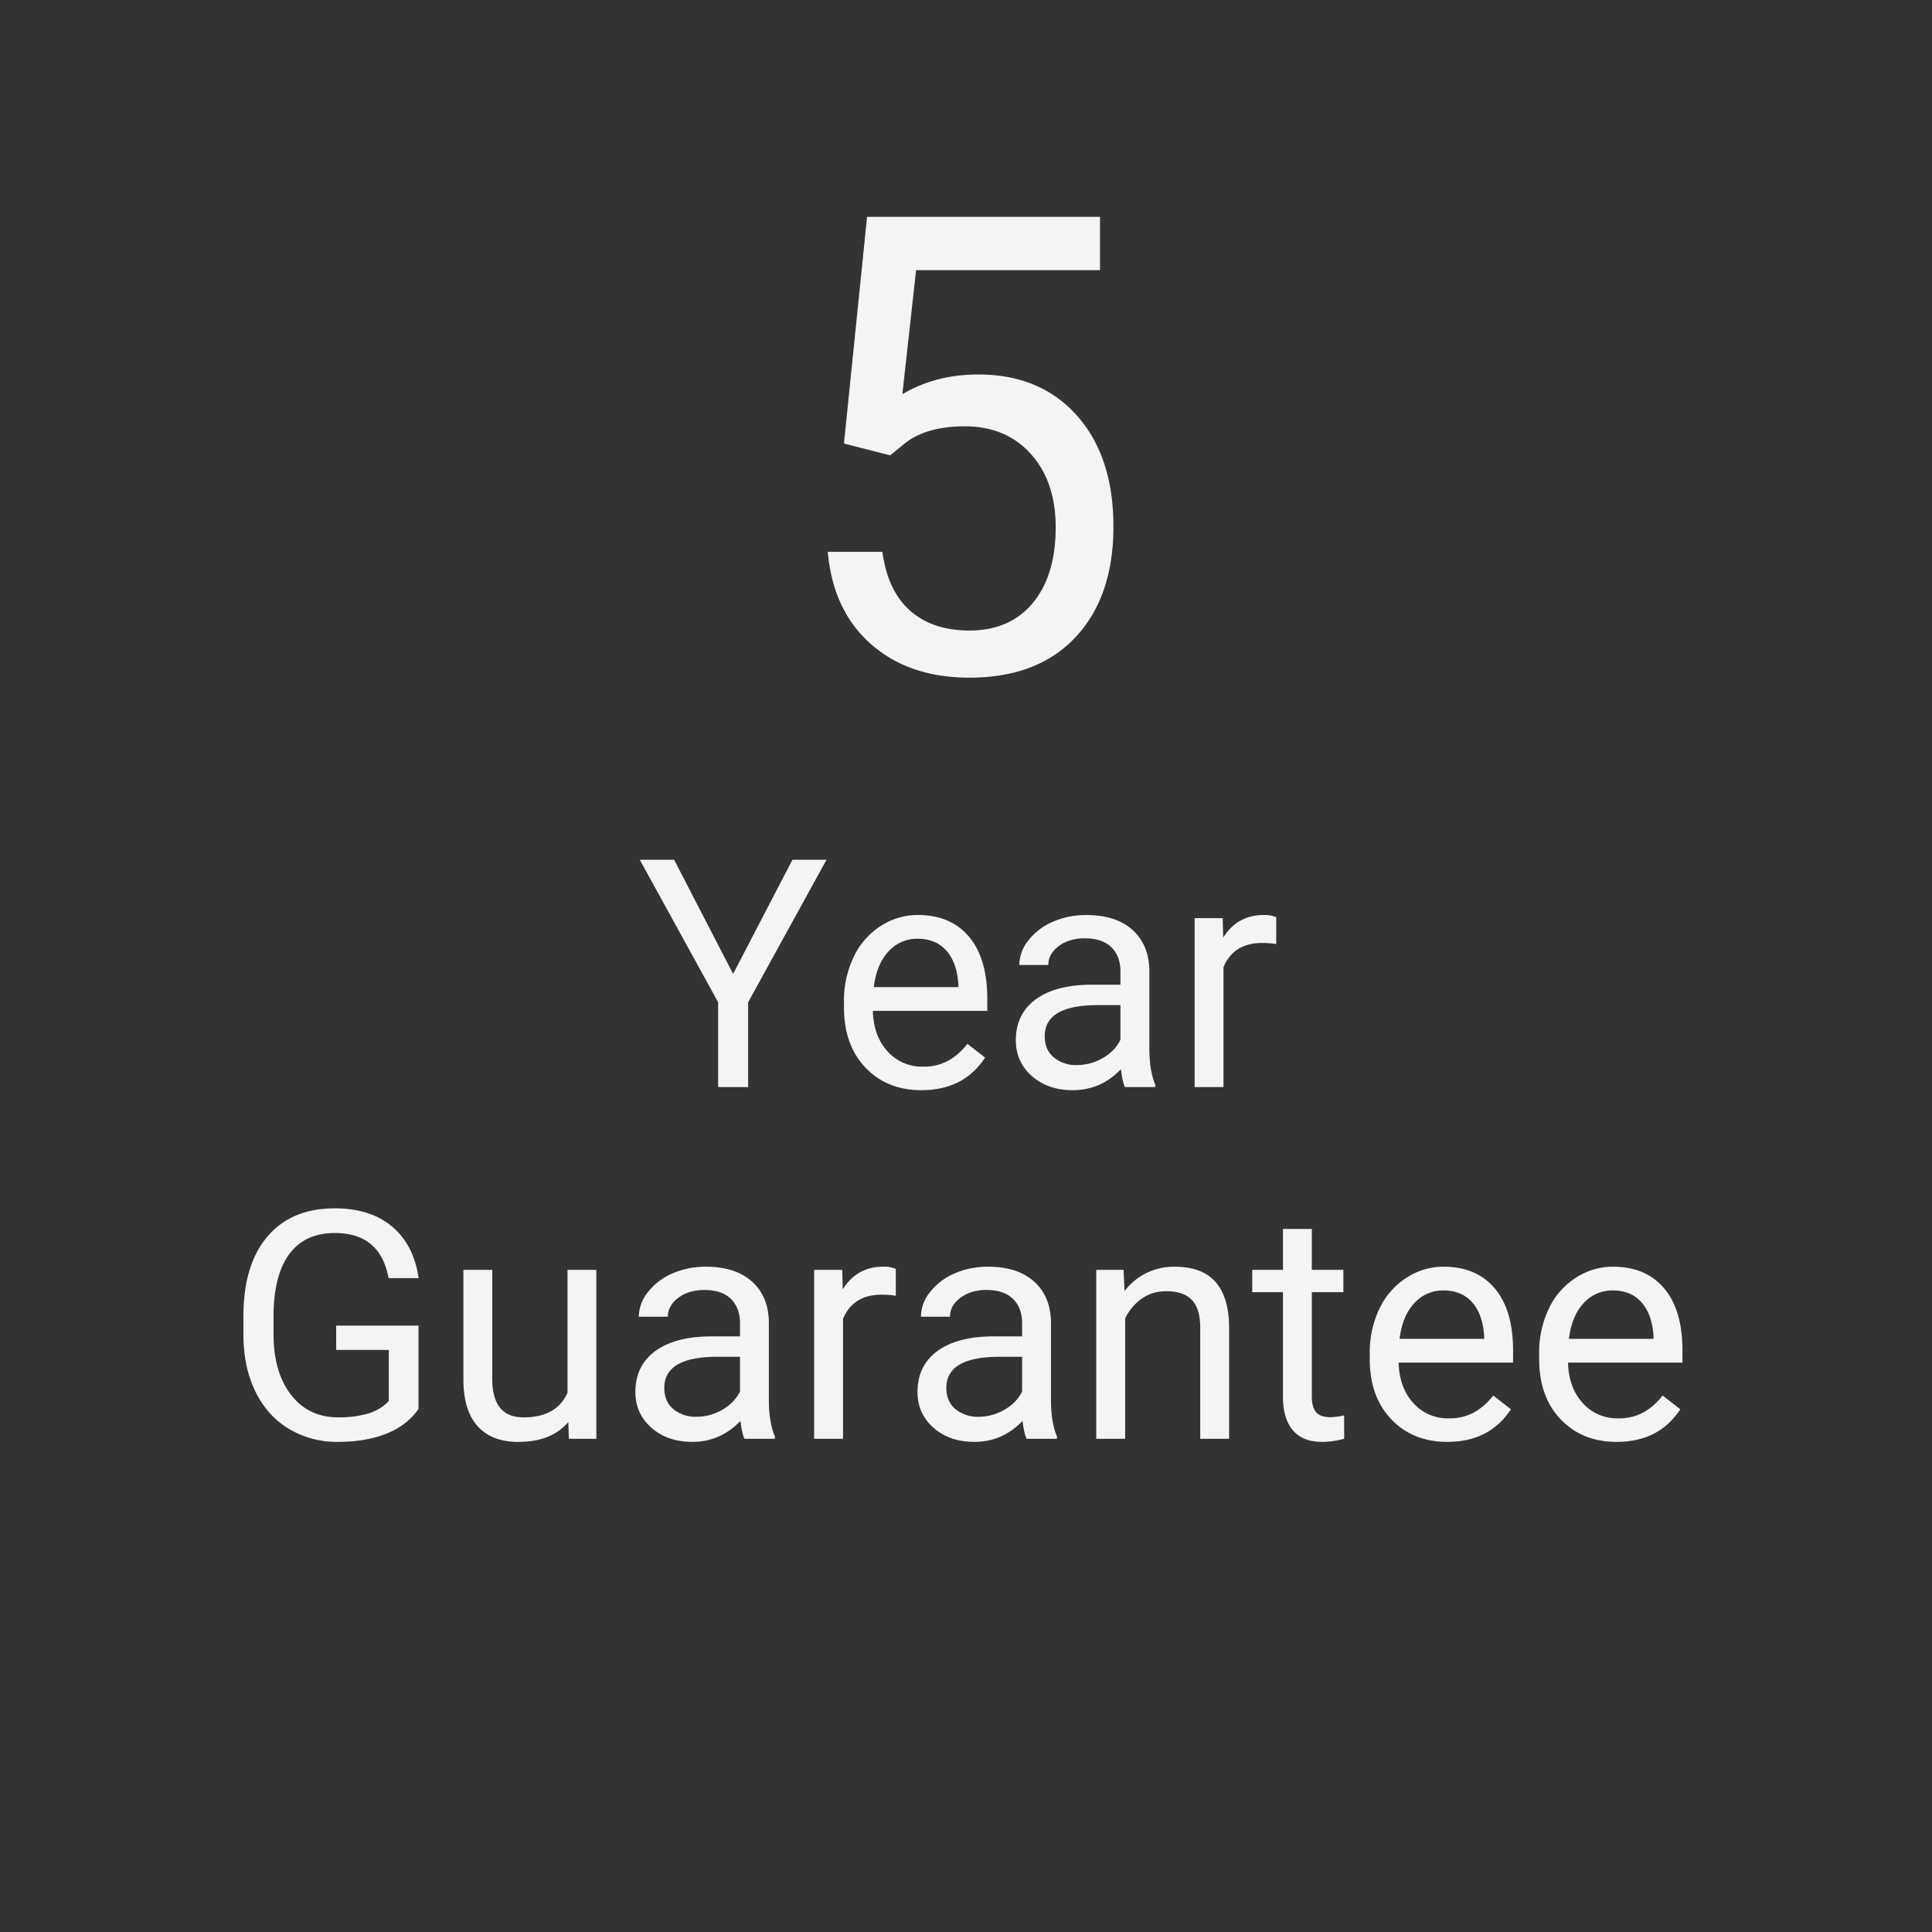 <svg width="48" height="48" xmlns="http://www.w3.org/2000/svg"><rect width="100%" height="100%" fill="#333333" stroke="none"/><g fill="#F4F4F4" fill-rule="nonzero"><path d="M18.587 27.008v-2.106l1.947-3.541h-.846l-1.474 2.835-1.466-2.835h-.853l1.947 3.54v2.107h.745zm4.305.077c.703 0 1.23-.27 1.582-.81l-.438-.341c-.132.17-.286.307-.461.41a1.25 1.25 0 01-.644.156 1.14 1.14 0 01-.883-.382c-.231-.255-.352-.59-.362-1.003h2.843v-.299c0-.67-.152-1.184-.454-1.543-.303-.36-.727-.54-1.272-.54-.334 0-.644.093-.93.278a1.86 1.86 0 00-.666.768 2.518 2.518 0 00-.239 1.115v.132c0 .626.178 1.125.535 1.499.357.374.82.56 1.389.56zm.92-2.56h-2.103c.046-.38.168-.675.364-.886a.957.957 0 01.73-.316c.3 0 .537.1.713.3.176.201.274.484.295.848v.055zm2.842 2.56c.463 0 .861-.173 1.195-.52.026.213.06.36.1.443h.753v-.062c-.098-.228-.147-.534-.147-.92v-1.931c-.01-.424-.153-.757-.427-.999s-.653-.362-1.136-.362c-.306 0-.585.056-.84.17a1.522 1.522 0 00-.605.464.99.99 0 00-.223.607h.721c0-.184.087-.34.26-.47.173-.129.388-.193.644-.193.292 0 .513.074.663.223.15.148.225.348.225.599v.33h-.698c-.602 0-1.07.12-1.402.362-.332.242-.499.581-.499 1.018 0 .36.133.656.398.89.265.234.604.351 1.018.351zm.105-.624a.865.865 0 01-.578-.19c-.15-.127-.225-.303-.225-.528 0-.514.44-.771 1.319-.771h.562v.86c-.09.187-.236.338-.438.454a1.261 1.261 0 01-.64.175zm3.638.547v-2.979c.168-.4.487-.601.958-.601.127 0 .244.009.353.027v-.667a.733.733 0 00-.318-.054c-.432 0-.765.187-1 .562l-.012-.485h-.698v4.197h.717zM8.401 35.823c.455 0 .854-.068 1.197-.203.342-.136.61-.341.8-.615v-2.071H8.352v.605h1.307v1.268c-.137.147-.31.252-.52.314a2.59 2.59 0 01-.733.093c-.494 0-.886-.186-1.175-.56-.29-.374-.435-.877-.435-1.51v-.462c.003-.665.133-1.172.39-1.523.258-.35.636-.525 1.135-.525.75 0 1.194.373 1.334 1.12h.745c-.08-.553-.3-.98-.66-1.281-.36-.302-.834-.452-1.423-.452-.719 0-1.277.234-1.674.702-.397.468-.595 1.127-.595 1.978v.493c.005.524.105.986.3 1.384.196.398.472.706.829.921a2.32 2.32 0 001.225.324zm4.488 0c.54 0 .95-.164 1.23-.492l.015.415h.682v-4.197H14.1v3.053c-.181.408-.546.612-1.094.612-.517 0-.776-.318-.776-.954V31.55h-.717v2.73c.002.51.12.895.355 1.155.234.26.574.39 1.022.39zm4.313 0c.463 0 .86-.173 1.194-.52.026.213.06.36.101.443h.753v-.062c-.098-.228-.148-.534-.148-.92v-1.931c-.01-.424-.152-.757-.426-.999s-.653-.363-1.137-.363c-.305 0-.585.057-.84.171a1.522 1.522 0 00-.604.464.99.99 0 00-.224.607h.722c0-.184.087-.34.26-.47.173-.129.388-.194.644-.194.292 0 .513.075.663.223.15.15.225.349.225.6v.33h-.698c-.603 0-1.07.12-1.402.362-.333.242-.499.581-.499 1.018 0 .36.133.656.398.89.265.234.604.351 1.018.351zm.105-.624a.865.865 0 01-.578-.19c-.15-.127-.225-.303-.225-.528 0-.514.44-.772 1.318-.772h.563v.862c-.09.186-.237.337-.438.453a1.261 1.261 0 01-.64.175zm3.638.547v-2.98c.168-.4.487-.6.958-.6.127 0 .244.009.353.027v-.667a.733.733 0 00-.318-.055c-.432 0-.766.188-1.001.563l-.012-.485h-.698v4.197h.718zm3.266.077c.462 0 .86-.173 1.194-.52.026.213.06.36.101.443h.753v-.062c-.099-.228-.148-.534-.148-.92v-1.931c-.01-.424-.152-.757-.427-.999-.274-.242-.652-.363-1.136-.363-.305 0-.585.057-.84.171a1.522 1.522 0 00-.605.464.99.99 0 00-.223.607h.722c0-.184.086-.34.26-.47.173-.129.387-.194.643-.194.293 0 .514.075.664.223.15.15.225.349.225.6v.33h-.699c-.602 0-1.07.12-1.402.362-.332.242-.498.581-.498 1.018 0 .36.132.656.397.89.265.234.605.351 1.019.351zm.104-.624a.865.865 0 01-.578-.19c-.15-.127-.225-.303-.225-.528 0-.514.44-.772 1.32-.772h.562v.862c-.09.186-.237.337-.439.453a1.261 1.261 0 01-.64.175zm3.639.547v-2.99c.098-.202.235-.365.41-.49.176-.124.38-.186.613-.186.287 0 .499.073.635.218.135.144.205.368.207.67v2.778h.718v-2.774c-.008-1-.455-1.5-1.342-1.5a1.53 1.53 0 00-1.257.605l-.023-.528h-.679v4.197h.718zm4.89.077c.179 0 .363-.026.551-.077v-.582a1.737 1.737 0 01-.341.046c-.168 0-.287-.042-.357-.126-.07-.084-.105-.21-.105-.378v-2.602h.784v-.555h-.784v-1.016h-.717v1.016h-.764v.555h.764v2.602c0 .357.081.632.244.826.163.194.405.291.726.291zm3.111 0c.704 0 1.231-.27 1.583-.81l-.439-.342c-.131.171-.285.308-.461.411a1.25 1.25 0 01-.644.156 1.14 1.14 0 01-.882-.382c-.232-.255-.353-.59-.363-1.003h2.843v-.299c0-.67-.151-1.184-.454-1.543-.302-.36-.726-.54-1.272-.54-.334 0-.643.093-.929.278a1.86 1.86 0 00-.667.768 2.518 2.518 0 00-.239 1.115v.132c0 .626.179 1.125.536 1.499.356.373.82.56 1.388.56zm.92-2.56h-2.103c.047-.38.168-.675.365-.886a.957.957 0 01.729-.316c.3 0 .538.1.714.3.175.201.274.484.294.848v.054zm3.289 2.56c.703 0 1.23-.27 1.582-.81l-.438-.342c-.132.171-.286.308-.462.411a1.25 1.25 0 01-.644.156 1.14 1.14 0 01-.882-.382c-.231-.255-.352-.59-.363-1.003H41.8v-.299c0-.67-.15-1.184-.453-1.543-.303-.36-.727-.54-1.273-.54-.333 0-.643.093-.929.278a1.86 1.86 0 00-.667.768 2.518 2.518 0 00-.238 1.115v.132c0 .626.178 1.125.535 1.499.357.373.82.56 1.389.56zm.919-2.56H38.98c.046-.38.168-.675.364-.886a.957.957 0 01.73-.316c.3 0 .537.1.713.3.176.201.274.484.295.848v.054zM24.086 16.836c1.128 0 2.006-.334 2.634-1.004.628-.67.943-1.586.943-2.75 0-1.158-.303-2.078-.908-2.758-.605-.68-1.422-1.02-2.451-1.02-.704 0-1.332.163-1.885.489l.341-3.08h4.569V5.387h-5.787l-.574 5.632 1.148.294.38-.31c.357-.274.848-.411 1.474-.411.683 0 1.23.229 1.64.686.412.458.618 1.064.618 1.82 0 .801-.19 1.43-.57 1.884-.38.456-.904.683-1.572.683-.61 0-1.101-.164-1.473-.492-.373-.329-.603-.816-.69-1.463h-1.358c.088.978.447 1.743 1.078 2.296.63.554 1.445.83 2.443.83z"/></g></svg>